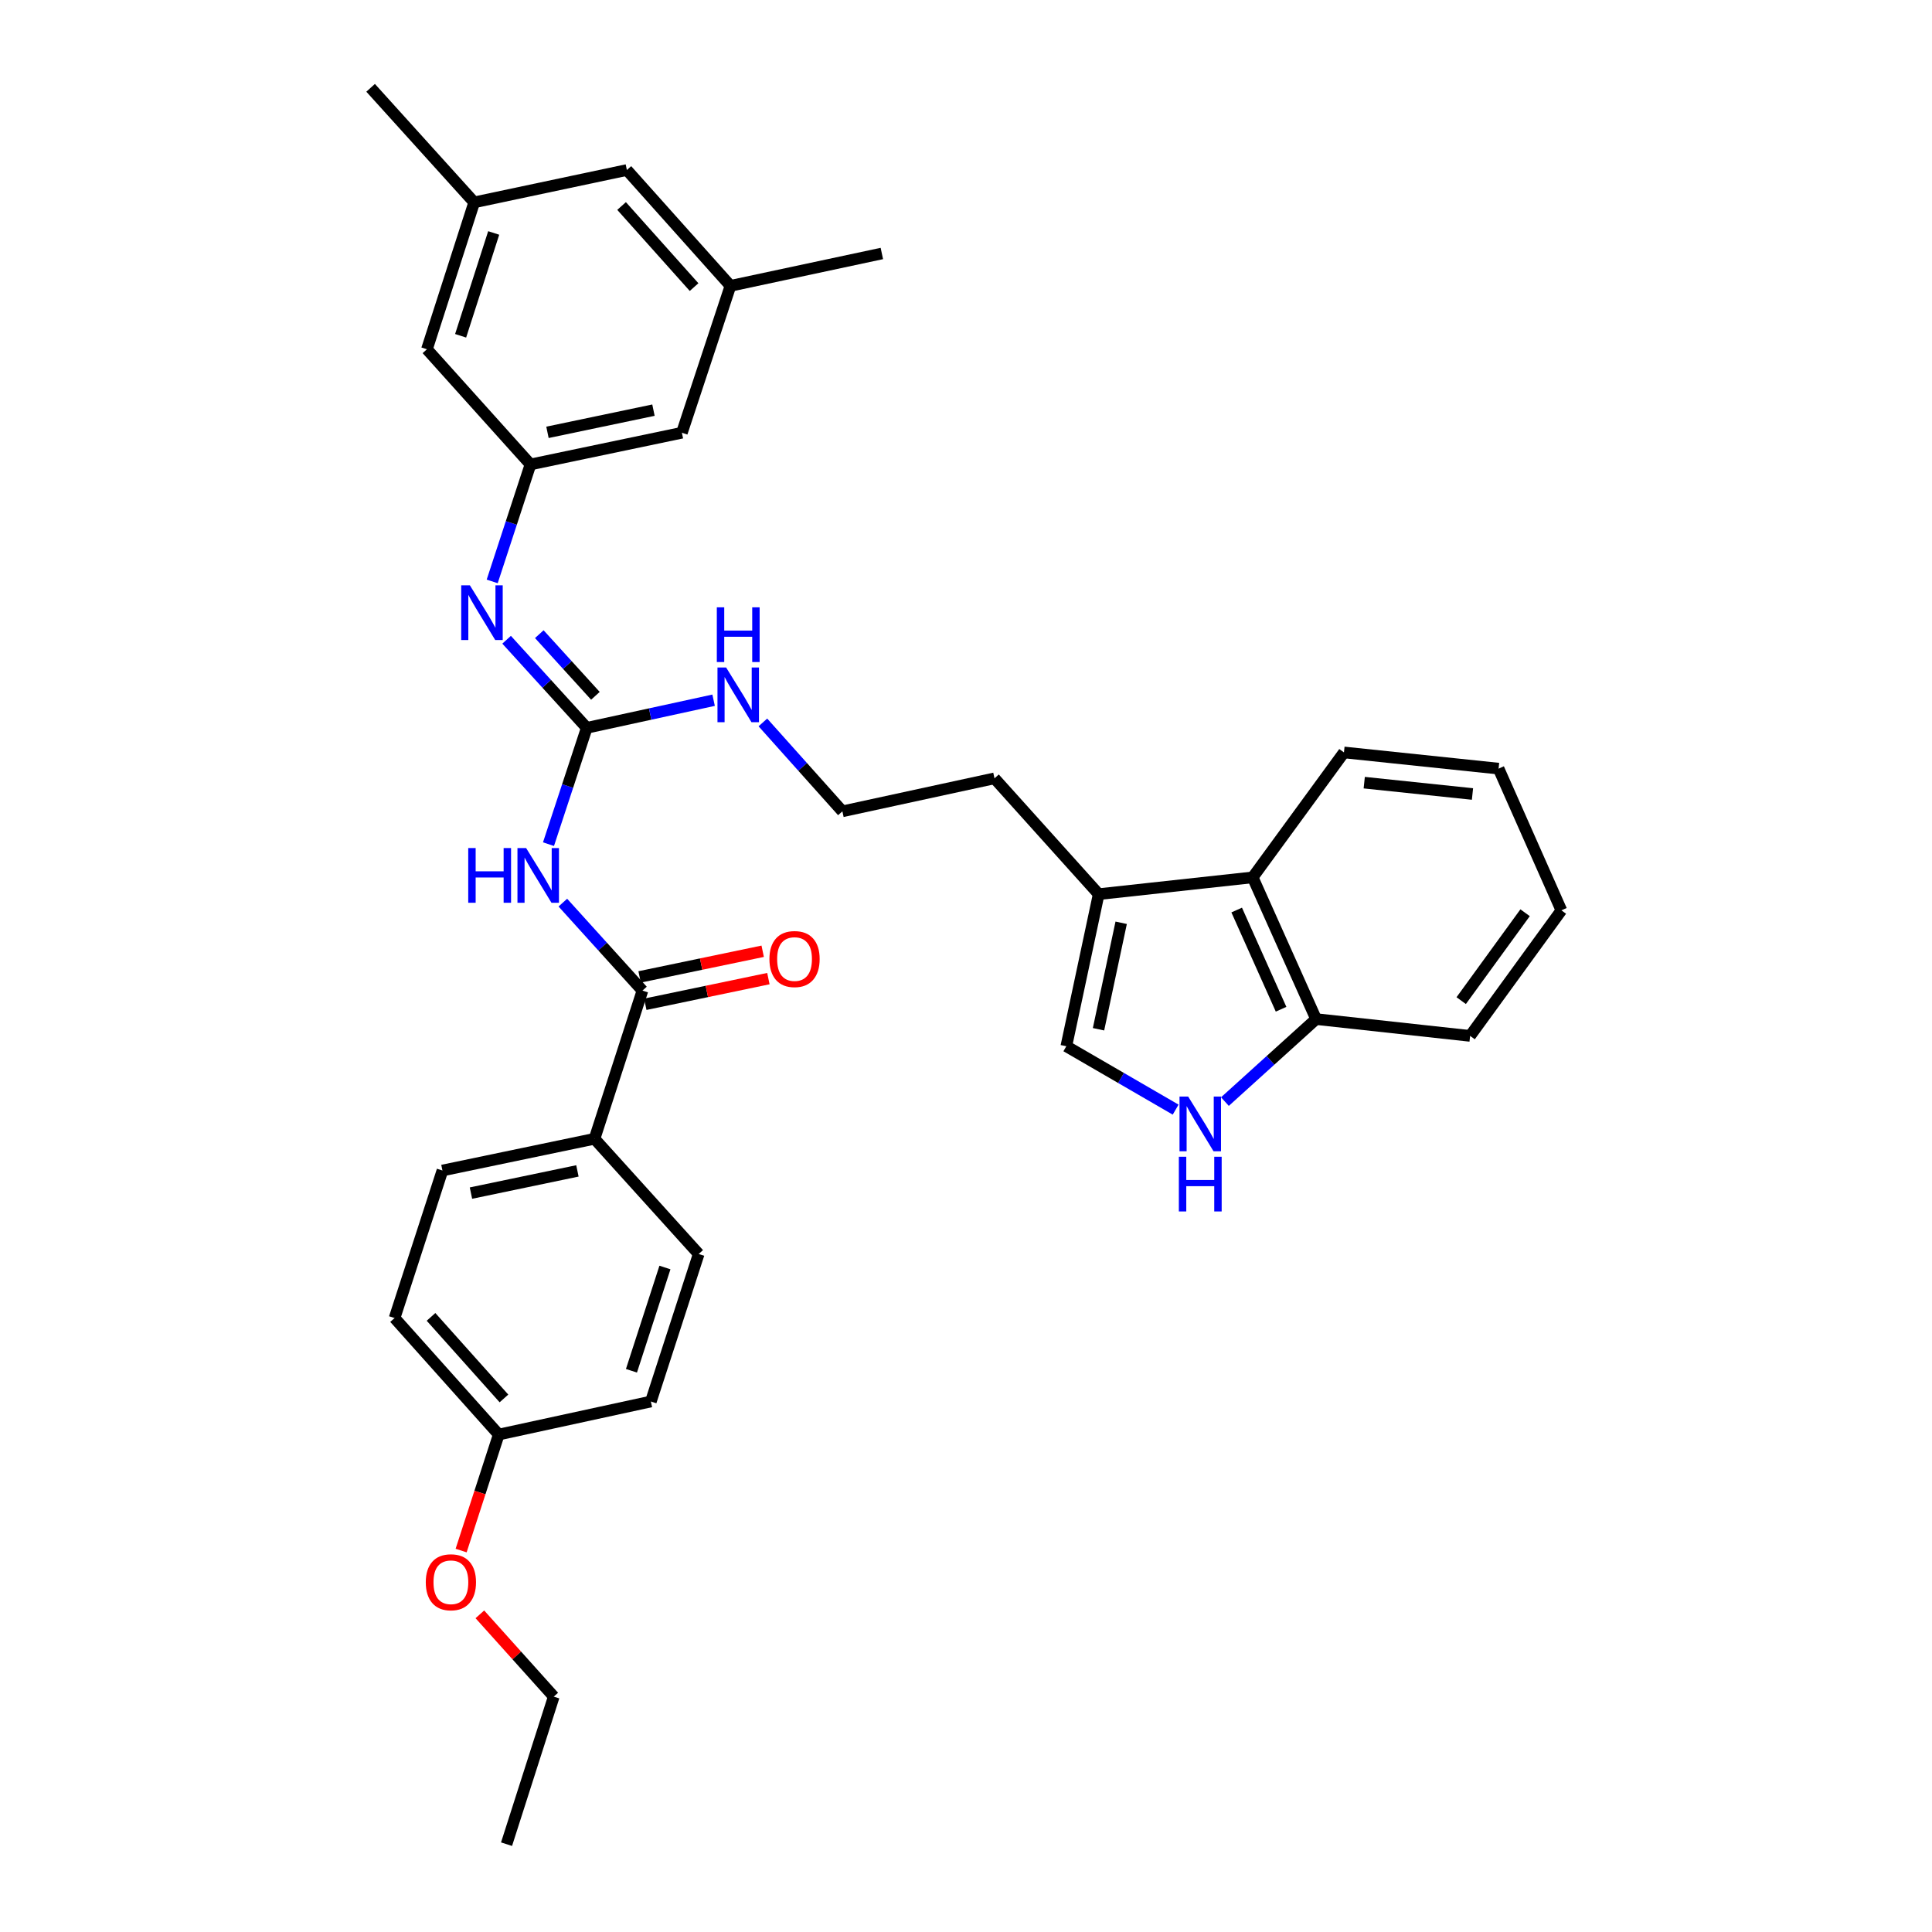 <?xml version='1.0' encoding='iso-8859-1'?>
<svg version='1.1' baseProfile='full'
              xmlns='http://www.w3.org/2000/svg'
                      xmlns:rdkit='http://www.rdkit.org/xml'
                      xmlns:xlink='http://www.w3.org/1999/xlink'
                  xml:space='preserve'
width='1000px' height='1000px' viewBox='0 0 1000 1000'>
<!-- END OF HEADER -->
<rect style='opacity:1.0;fill:#FFFFFF;stroke:none' width='1000' height='1000' x='0' y='0'> </rect>
<path class='bond-0' d='M 283.897,436.94 L 293.802,406.834' style='fill:none;fill-rule:evenodd;stroke:#0000FF;stroke-width:6px;stroke-linecap:butt;stroke-linejoin:miter;stroke-opacity:1' />
<path class='bond-0' d='M 293.802,406.834 L 303.706,376.729' style='fill:none;fill-rule:evenodd;stroke:#000000;stroke-width:6px;stroke-linecap:butt;stroke-linejoin:miter;stroke-opacity:1' />
<path class='bond-1' d='M 291.328,467.199 L 311.929,489.964' style='fill:none;fill-rule:evenodd;stroke:#0000FF;stroke-width:6px;stroke-linecap:butt;stroke-linejoin:miter;stroke-opacity:1' />
<path class='bond-1' d='M 311.929,489.964 L 332.531,512.729' style='fill:none;fill-rule:evenodd;stroke:#000000;stroke-width:6px;stroke-linecap:butt;stroke-linejoin:miter;stroke-opacity:1' />
<path class='bond-3' d='M 303.706,376.729 L 282.962,353.932' style='fill:none;fill-rule:evenodd;stroke:#000000;stroke-width:6px;stroke-linecap:butt;stroke-linejoin:miter;stroke-opacity:1' />
<path class='bond-3' d='M 282.962,353.932 L 262.218,331.135' style='fill:none;fill-rule:evenodd;stroke:#0000FF;stroke-width:6px;stroke-linecap:butt;stroke-linejoin:miter;stroke-opacity:1' />
<path class='bond-3' d='M 308.181,360.154 L 293.66,344.197' style='fill:none;fill-rule:evenodd;stroke:#000000;stroke-width:6px;stroke-linecap:butt;stroke-linejoin:miter;stroke-opacity:1' />
<path class='bond-3' d='M 293.66,344.197 L 279.14,328.239' style='fill:none;fill-rule:evenodd;stroke:#0000FF;stroke-width:6px;stroke-linecap:butt;stroke-linejoin:miter;stroke-opacity:1' />
<path class='bond-11' d='M 303.706,376.729 L 336.532,369.582' style='fill:none;fill-rule:evenodd;stroke:#000000;stroke-width:6px;stroke-linecap:butt;stroke-linejoin:miter;stroke-opacity:1' />
<path class='bond-11' d='M 336.532,369.582 L 369.359,362.435' style='fill:none;fill-rule:evenodd;stroke:#0000FF;stroke-width:6px;stroke-linecap:butt;stroke-linejoin:miter;stroke-opacity:1' />
<path class='bond-9' d='M 332.531,512.729 L 307.724,589.432' style='fill:none;fill-rule:evenodd;stroke:#000000;stroke-width:6px;stroke-linecap:butt;stroke-linejoin:miter;stroke-opacity:1' />
<path class='bond-10' d='M 334.007,519.809 L 365.862,513.169' style='fill:none;fill-rule:evenodd;stroke:#000000;stroke-width:6px;stroke-linecap:butt;stroke-linejoin:miter;stroke-opacity:1' />
<path class='bond-10' d='M 365.862,513.169 L 397.717,506.529' style='fill:none;fill-rule:evenodd;stroke:#FF0000;stroke-width:6px;stroke-linecap:butt;stroke-linejoin:miter;stroke-opacity:1' />
<path class='bond-10' d='M 331.055,505.649 L 362.91,499.009' style='fill:none;fill-rule:evenodd;stroke:#000000;stroke-width:6px;stroke-linecap:butt;stroke-linejoin:miter;stroke-opacity:1' />
<path class='bond-10' d='M 362.91,499.009 L 394.765,492.368' style='fill:none;fill-rule:evenodd;stroke:#FF0000;stroke-width:6px;stroke-linecap:butt;stroke-linejoin:miter;stroke-opacity:1' />
<path class='bond-2' d='M 608.511,574.345 L 580.22,557.941' style='fill:none;fill-rule:evenodd;stroke:#0000FF;stroke-width:6px;stroke-linecap:butt;stroke-linejoin:miter;stroke-opacity:1' />
<path class='bond-2' d='M 580.22,557.941 L 551.928,541.538' style='fill:none;fill-rule:evenodd;stroke:#000000;stroke-width:6px;stroke-linecap:butt;stroke-linejoin:miter;stroke-opacity:1' />
<path class='bond-35' d='M 634.016,570.185 L 657.613,548.83' style='fill:none;fill-rule:evenodd;stroke:#0000FF;stroke-width:6px;stroke-linecap:butt;stroke-linejoin:miter;stroke-opacity:1' />
<path class='bond-35' d='M 657.613,548.83 L 681.211,527.475' style='fill:none;fill-rule:evenodd;stroke:#000000;stroke-width:6px;stroke-linecap:butt;stroke-linejoin:miter;stroke-opacity:1' />
<path class='bond-7' d='M 254.759,300.94 L 264.667,270.669' style='fill:none;fill-rule:evenodd;stroke:#0000FF;stroke-width:6px;stroke-linecap:butt;stroke-linejoin:miter;stroke-opacity:1' />
<path class='bond-7' d='M 264.667,270.669 L 274.576,240.399' style='fill:none;fill-rule:evenodd;stroke:#000000;stroke-width:6px;stroke-linecap:butt;stroke-linejoin:miter;stroke-opacity:1' />
<path class='bond-4' d='M 551.928,541.538 L 568.683,462.81' style='fill:none;fill-rule:evenodd;stroke:#000000;stroke-width:6px;stroke-linecap:butt;stroke-linejoin:miter;stroke-opacity:1' />
<path class='bond-4' d='M 568.589,532.74 L 580.318,477.63' style='fill:none;fill-rule:evenodd;stroke:#000000;stroke-width:6px;stroke-linecap:butt;stroke-linejoin:miter;stroke-opacity:1' />
<path class='bond-5' d='M 568.683,462.81 L 514.746,402.869' style='fill:none;fill-rule:evenodd;stroke:#000000;stroke-width:6px;stroke-linecap:butt;stroke-linejoin:miter;stroke-opacity:1' />
<path class='bond-6' d='M 568.683,462.81 L 648.384,454.123' style='fill:none;fill-rule:evenodd;stroke:#000000;stroke-width:6px;stroke-linecap:butt;stroke-linejoin:miter;stroke-opacity:1' />
<path class='bond-8' d='M 648.384,454.123 L 681.211,527.475' style='fill:none;fill-rule:evenodd;stroke:#000000;stroke-width:6px;stroke-linecap:butt;stroke-linejoin:miter;stroke-opacity:1' />
<path class='bond-8' d='M 640.105,471.034 L 663.084,522.381' style='fill:none;fill-rule:evenodd;stroke:#000000;stroke-width:6px;stroke-linecap:butt;stroke-linejoin:miter;stroke-opacity:1' />
<path class='bond-25' d='M 648.384,454.123 L 695.627,389.457' style='fill:none;fill-rule:evenodd;stroke:#000000;stroke-width:6px;stroke-linecap:butt;stroke-linejoin:miter;stroke-opacity:1' />
<path class='bond-14' d='M 274.576,240.399 L 220.976,180.78' style='fill:none;fill-rule:evenodd;stroke:#000000;stroke-width:6px;stroke-linecap:butt;stroke-linejoin:miter;stroke-opacity:1' />
<path class='bond-15' d='M 274.576,240.399 L 352.95,223.989' style='fill:none;fill-rule:evenodd;stroke:#000000;stroke-width:6px;stroke-linecap:butt;stroke-linejoin:miter;stroke-opacity:1' />
<path class='bond-15' d='M 283.368,223.78 L 338.23,212.293' style='fill:none;fill-rule:evenodd;stroke:#000000;stroke-width:6px;stroke-linecap:butt;stroke-linejoin:miter;stroke-opacity:1' />
<path class='bond-26' d='M 681.211,527.475 L 760.927,536.178' style='fill:none;fill-rule:evenodd;stroke:#000000;stroke-width:6px;stroke-linecap:butt;stroke-linejoin:miter;stroke-opacity:1' />
<path class='bond-16' d='M 307.724,589.432 L 229.004,605.85' style='fill:none;fill-rule:evenodd;stroke:#000000;stroke-width:6px;stroke-linecap:butt;stroke-linejoin:miter;stroke-opacity:1' />
<path class='bond-16' d='M 298.869,606.055 L 243.765,617.547' style='fill:none;fill-rule:evenodd;stroke:#000000;stroke-width:6px;stroke-linecap:butt;stroke-linejoin:miter;stroke-opacity:1' />
<path class='bond-17' d='M 307.724,589.432 L 361.645,649.067' style='fill:none;fill-rule:evenodd;stroke:#000000;stroke-width:6px;stroke-linecap:butt;stroke-linejoin:miter;stroke-opacity:1' />
<path class='bond-22' d='M 394.867,373.929 L 415.446,396.937' style='fill:none;fill-rule:evenodd;stroke:#0000FF;stroke-width:6px;stroke-linecap:butt;stroke-linejoin:miter;stroke-opacity:1' />
<path class='bond-22' d='M 415.446,396.937 L 436.026,419.946' style='fill:none;fill-rule:evenodd;stroke:#000000;stroke-width:6px;stroke-linecap:butt;stroke-linejoin:miter;stroke-opacity:1' />
<path class='bond-12' d='M 245.437,104.744 L 220.976,180.78' style='fill:none;fill-rule:evenodd;stroke:#000000;stroke-width:6px;stroke-linecap:butt;stroke-linejoin:miter;stroke-opacity:1' />
<path class='bond-12' d='M 255.538,120.579 L 238.415,173.804' style='fill:none;fill-rule:evenodd;stroke:#000000;stroke-width:6px;stroke-linecap:butt;stroke-linejoin:miter;stroke-opacity:1' />
<path class='bond-27' d='M 245.437,104.744 L 191.829,45.455' style='fill:none;fill-rule:evenodd;stroke:#000000;stroke-width:6px;stroke-linecap:butt;stroke-linejoin:miter;stroke-opacity:1' />
<path class='bond-34' d='M 245.437,104.744 L 324.471,87.997' style='fill:none;fill-rule:evenodd;stroke:#000000;stroke-width:6px;stroke-linecap:butt;stroke-linejoin:miter;stroke-opacity:1' />
<path class='bond-13' d='M 378.079,147.953 L 352.95,223.989' style='fill:none;fill-rule:evenodd;stroke:#000000;stroke-width:6px;stroke-linecap:butt;stroke-linejoin:miter;stroke-opacity:1' />
<path class='bond-18' d='M 378.079,147.953 L 324.471,87.997' style='fill:none;fill-rule:evenodd;stroke:#000000;stroke-width:6px;stroke-linecap:butt;stroke-linejoin:miter;stroke-opacity:1' />
<path class='bond-18' d='M 359.254,148.601 L 321.729,106.632' style='fill:none;fill-rule:evenodd;stroke:#000000;stroke-width:6px;stroke-linecap:butt;stroke-linejoin:miter;stroke-opacity:1' />
<path class='bond-28' d='M 378.079,147.953 L 456.445,131.206' style='fill:none;fill-rule:evenodd;stroke:#000000;stroke-width:6px;stroke-linecap:butt;stroke-linejoin:miter;stroke-opacity:1' />
<path class='bond-20' d='M 229.004,605.85 L 204.229,682.215' style='fill:none;fill-rule:evenodd;stroke:#000000;stroke-width:6px;stroke-linecap:butt;stroke-linejoin:miter;stroke-opacity:1' />
<path class='bond-21' d='M 361.645,649.067 L 336.886,725.424' style='fill:none;fill-rule:evenodd;stroke:#000000;stroke-width:6px;stroke-linecap:butt;stroke-linejoin:miter;stroke-opacity:1' />
<path class='bond-21' d='M 344.172,656.059 L 326.841,709.509' style='fill:none;fill-rule:evenodd;stroke:#000000;stroke-width:6px;stroke-linecap:butt;stroke-linejoin:miter;stroke-opacity:1' />
<path class='bond-19' d='M 258.15,742.517 L 336.886,725.424' style='fill:none;fill-rule:evenodd;stroke:#000000;stroke-width:6px;stroke-linecap:butt;stroke-linejoin:miter;stroke-opacity:1' />
<path class='bond-24' d='M 258.15,742.517 L 248.414,772.54' style='fill:none;fill-rule:evenodd;stroke:#000000;stroke-width:6px;stroke-linecap:butt;stroke-linejoin:miter;stroke-opacity:1' />
<path class='bond-24' d='M 248.414,772.54 L 238.678,802.563' style='fill:none;fill-rule:evenodd;stroke:#FF0000;stroke-width:6px;stroke-linecap:butt;stroke-linejoin:miter;stroke-opacity:1' />
<path class='bond-33' d='M 258.15,742.517 L 204.229,682.215' style='fill:none;fill-rule:evenodd;stroke:#000000;stroke-width:6px;stroke-linecap:butt;stroke-linejoin:miter;stroke-opacity:1' />
<path class='bond-33' d='M 260.845,723.83 L 223.1,681.619' style='fill:none;fill-rule:evenodd;stroke:#000000;stroke-width:6px;stroke-linecap:butt;stroke-linejoin:miter;stroke-opacity:1' />
<path class='bond-23' d='M 436.026,419.946 L 514.746,402.869' style='fill:none;fill-rule:evenodd;stroke:#000000;stroke-width:6px;stroke-linecap:butt;stroke-linejoin:miter;stroke-opacity:1' />
<path class='bond-29' d='M 248.375,835.582 L 267.502,856.877' style='fill:none;fill-rule:evenodd;stroke:#FF0000;stroke-width:6px;stroke-linecap:butt;stroke-linejoin:miter;stroke-opacity:1' />
<path class='bond-29' d='M 267.502,856.877 L 286.629,878.172' style='fill:none;fill-rule:evenodd;stroke:#000000;stroke-width:6px;stroke-linecap:butt;stroke-linejoin:miter;stroke-opacity:1' />
<path class='bond-31' d='M 695.627,389.457 L 775.665,397.839' style='fill:none;fill-rule:evenodd;stroke:#000000;stroke-width:6px;stroke-linecap:butt;stroke-linejoin:miter;stroke-opacity:1' />
<path class='bond-31' d='M 706.126,405.101 L 762.153,410.968' style='fill:none;fill-rule:evenodd;stroke:#000000;stroke-width:6px;stroke-linecap:butt;stroke-linejoin:miter;stroke-opacity:1' />
<path class='bond-36' d='M 760.927,536.178 L 808.171,471.191' style='fill:none;fill-rule:evenodd;stroke:#000000;stroke-width:6px;stroke-linecap:butt;stroke-linejoin:miter;stroke-opacity:1' />
<path class='bond-36' d='M 756.314,517.924 L 789.384,472.434' style='fill:none;fill-rule:evenodd;stroke:#000000;stroke-width:6px;stroke-linecap:butt;stroke-linejoin:miter;stroke-opacity:1' />
<path class='bond-30' d='M 286.629,878.172 L 262.184,954.545' style='fill:none;fill-rule:evenodd;stroke:#000000;stroke-width:6px;stroke-linecap:butt;stroke-linejoin:miter;stroke-opacity:1' />
<path class='bond-32' d='M 775.665,397.839 L 808.171,471.191' style='fill:none;fill-rule:evenodd;stroke:#000000;stroke-width:6px;stroke-linecap:butt;stroke-linejoin:miter;stroke-opacity:1' />
<path  class='atom-0' d='M 242.357 438.95
L 246.197 438.95
L 246.197 450.99
L 260.677 450.99
L 260.677 438.95
L 264.517 438.95
L 264.517 467.27
L 260.677 467.27
L 260.677 454.19
L 246.197 454.19
L 246.197 467.27
L 242.357 467.27
L 242.357 438.95
' fill='#0000FF'/>
<path  class='atom-0' d='M 272.317 438.95
L 281.597 453.95
Q 282.517 455.43, 283.997 458.11
Q 285.477 460.79, 285.557 460.95
L 285.557 438.95
L 289.317 438.95
L 289.317 467.27
L 285.437 467.27
L 275.477 450.87
Q 274.317 448.95, 273.077 446.75
Q 271.877 444.55, 271.517 443.87
L 271.517 467.27
L 267.837 467.27
L 267.837 438.95
L 272.317 438.95
' fill='#0000FF'/>
<path  class='atom-3' d='M 614.994 567.574
L 624.274 582.574
Q 625.194 584.054, 626.674 586.734
Q 628.154 589.414, 628.234 589.574
L 628.234 567.574
L 631.994 567.574
L 631.994 595.894
L 628.114 595.894
L 618.154 579.494
Q 616.994 577.574, 615.754 575.374
Q 614.554 573.174, 614.194 572.494
L 614.194 595.894
L 610.514 595.894
L 610.514 567.574
L 614.994 567.574
' fill='#0000FF'/>
<path  class='atom-3' d='M 610.174 598.726
L 614.014 598.726
L 614.014 610.766
L 628.494 610.766
L 628.494 598.726
L 632.334 598.726
L 632.334 627.046
L 628.494 627.046
L 628.494 613.966
L 614.014 613.966
L 614.014 627.046
L 610.174 627.046
L 610.174 598.726
' fill='#0000FF'/>
<path  class='atom-4' d='M 243.203 302.958
L 252.483 317.958
Q 253.403 319.438, 254.883 322.118
Q 256.363 324.798, 256.443 324.958
L 256.443 302.958
L 260.203 302.958
L 260.203 331.278
L 256.323 331.278
L 246.363 314.878
Q 245.203 312.958, 243.963 310.758
Q 242.763 308.558, 242.403 307.878
L 242.403 331.278
L 238.723 331.278
L 238.723 302.958
L 243.203 302.958
' fill='#0000FF'/>
<path  class='atom-11' d='M 398.251 496.4
Q 398.251 489.6, 401.611 485.8
Q 404.971 482, 411.251 482
Q 417.531 482, 420.891 485.8
Q 424.251 489.6, 424.251 496.4
Q 424.251 503.28, 420.851 507.2
Q 417.451 511.08, 411.251 511.08
Q 405.011 511.08, 401.611 507.2
Q 398.251 503.32, 398.251 496.4
M 411.251 507.88
Q 415.571 507.88, 417.891 505
Q 420.251 502.08, 420.251 496.4
Q 420.251 490.84, 417.891 488.04
Q 415.571 485.2, 411.251 485.2
Q 406.931 485.2, 404.571 488
Q 402.251 490.8, 402.251 496.4
Q 402.251 502.12, 404.571 505
Q 406.931 507.88, 411.251 507.88
' fill='#FF0000'/>
<path  class='atom-12' d='M 375.845 345.5
L 385.125 360.5
Q 386.045 361.98, 387.525 364.66
Q 389.005 367.34, 389.085 367.5
L 389.085 345.5
L 392.845 345.5
L 392.845 373.82
L 388.965 373.82
L 379.005 357.42
Q 377.845 355.5, 376.605 353.3
Q 375.405 351.1, 375.045 350.42
L 375.045 373.82
L 371.365 373.82
L 371.365 345.5
L 375.845 345.5
' fill='#0000FF'/>
<path  class='atom-12' d='M 371.025 314.348
L 374.865 314.348
L 374.865 326.388
L 389.345 326.388
L 389.345 314.348
L 393.185 314.348
L 393.185 342.668
L 389.345 342.668
L 389.345 329.588
L 374.865 329.588
L 374.865 342.668
L 371.025 342.668
L 371.025 314.348
' fill='#0000FF'/>
<path  class='atom-25' d='M 220.383 818.971
Q 220.383 812.171, 223.743 808.371
Q 227.103 804.571, 233.383 804.571
Q 239.663 804.571, 243.023 808.371
Q 246.383 812.171, 246.383 818.971
Q 246.383 825.851, 242.983 829.771
Q 239.583 833.651, 233.383 833.651
Q 227.143 833.651, 223.743 829.771
Q 220.383 825.891, 220.383 818.971
M 233.383 830.451
Q 237.703 830.451, 240.023 827.571
Q 242.383 824.651, 242.383 818.971
Q 242.383 813.411, 240.023 810.611
Q 237.703 807.771, 233.383 807.771
Q 229.063 807.771, 226.703 810.571
Q 224.383 813.371, 224.383 818.971
Q 224.383 824.691, 226.703 827.571
Q 229.063 830.451, 233.383 830.451
' fill='#FF0000'/>
</svg>
